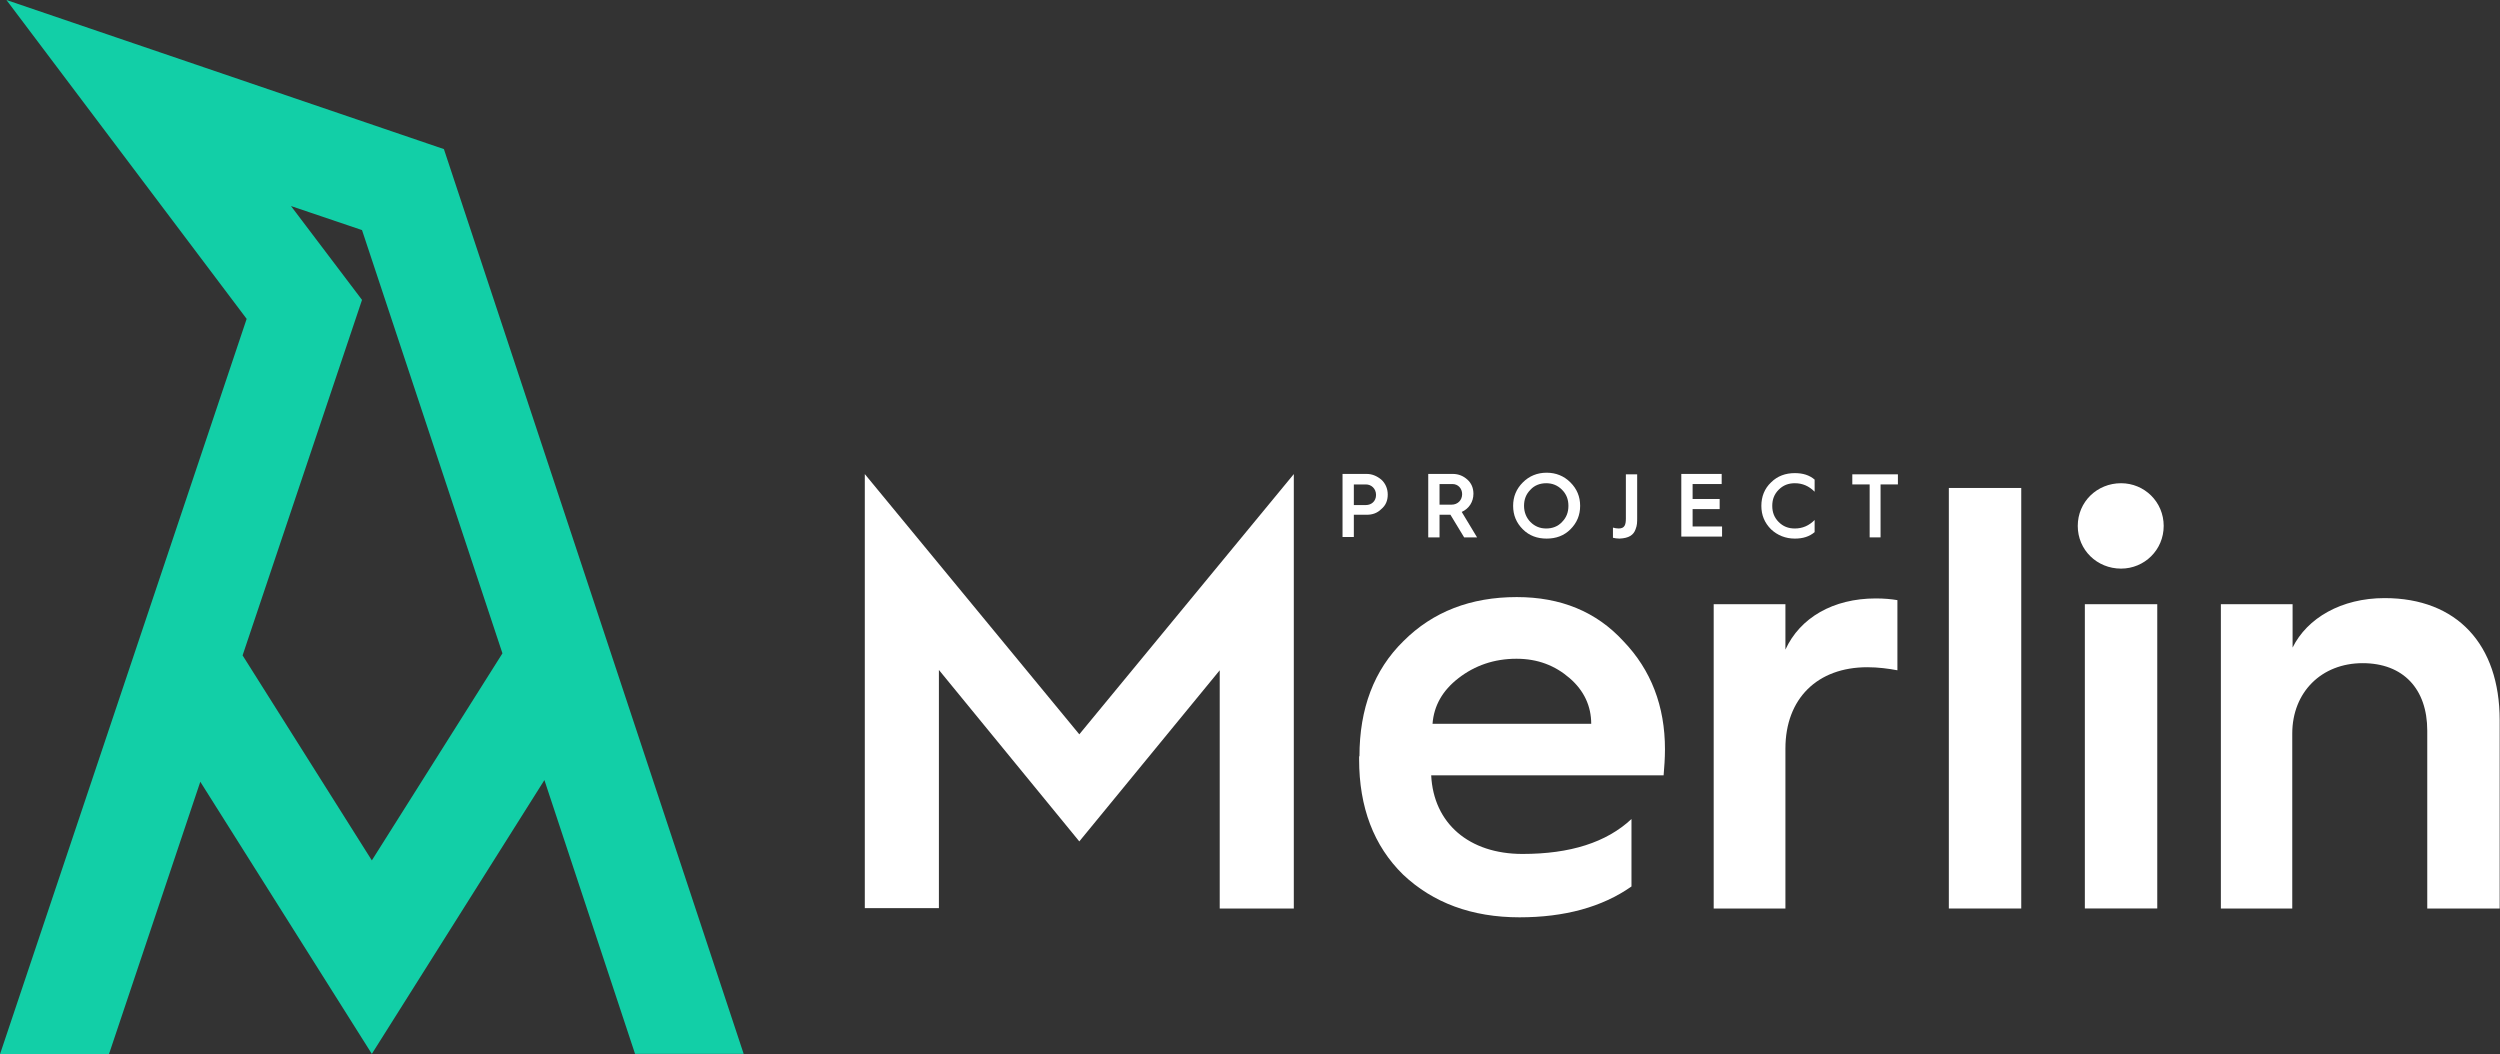 <svg xmlns="http://www.w3.org/2000/svg" width="166" height="70" viewBox="0 0 166 70" fill="none">
  <rect x="0" y="0" width="166" height="70" fill="#333333" stroke="none"/>
  <g clip-path="url(#clip0_3069_184)">
    <path d="M57.423 60.325V31.479L71.666 48.759L85.909 31.479V60.325H80.989V44.507L71.666 55.869L62.343 44.484V60.302H57.423V60.325Z" fill="white"/>
    <path d="M90.268 50.222C90.268 47.049 91.234 44.484 93.188 42.571C95.143 40.614 97.659 39.646 100.714 39.646C103.635 39.646 105.994 40.614 107.791 42.571C109.633 44.484 110.554 46.892 110.554 49.749C110.554 50.357 110.509 50.942 110.464 51.482H95.031C95.188 54.677 97.547 56.702 101.096 56.702C104.264 56.702 106.668 55.937 108.33 54.384V58.862C106.376 60.234 103.882 60.91 100.894 60.91C97.726 60.91 95.143 59.942 93.166 58.074C91.211 56.162 90.245 53.597 90.245 50.424V50.222H90.268ZM105.657 48.062C105.657 46.892 105.185 45.856 104.219 45.024C103.253 44.191 102.107 43.741 100.692 43.741C99.209 43.741 97.928 44.191 96.85 45.024C95.772 45.856 95.21 46.869 95.12 48.062H105.657Z" fill="white"/>
    <path d="M113.789 60.325V40.119H118.552V43.134C119.518 41.019 121.72 39.736 124.551 39.736C125.112 39.736 125.584 39.781 125.988 39.849V44.507C125.382 44.394 124.708 44.304 123.989 44.304C120.664 44.304 118.552 46.397 118.552 49.704V60.325H113.789Z" fill="white"/>
    <path d="M129.403 60.325V32.401H134.211V60.325H129.403Z" fill="white"/>
    <path d="M137.963 34.921C137.963 33.324 139.243 32.086 140.838 32.086C142.388 32.086 143.669 33.324 143.669 34.921C143.669 36.519 142.388 37.756 140.838 37.756C139.243 37.756 137.963 36.519 137.963 34.921ZM138.434 60.324V40.119H143.242V60.324H138.434Z" fill="white"/>
    <path d="M147.466 60.325V40.119H152.228V42.999C153.194 41.041 155.464 39.714 158.339 39.714C163.147 39.714 165.978 42.797 165.978 47.814V60.325H161.17V48.512C161.17 45.744 159.575 44.034 156.879 44.034C154.161 44.034 152.206 45.947 152.206 48.714V60.325H147.466Z" fill="white"/>
    <path d="M89.144 35.683V31.469H90.752C91.101 31.469 91.422 31.603 91.717 31.845C91.985 32.086 92.146 32.435 92.146 32.838C92.146 33.24 92.012 33.562 91.717 33.804C91.449 34.072 91.127 34.18 90.752 34.18H89.895V35.656H89.144V35.683ZM89.895 33.535H90.699C91.047 33.535 91.369 33.294 91.369 32.864C91.369 32.435 91.047 32.167 90.699 32.167H89.895V33.535Z" fill="white"/>
    <path d="M94.835 35.683V31.469H96.47C96.845 31.469 97.166 31.603 97.434 31.845C97.703 32.086 97.836 32.408 97.836 32.784C97.836 33.321 97.542 33.777 97.059 33.992L98.078 35.683H97.22L96.309 34.18H95.585V35.683H94.835ZM95.585 33.509H96.389C96.791 33.509 97.086 33.213 97.086 32.811C97.086 32.435 96.818 32.14 96.443 32.14H95.585V33.509Z" fill="white"/>
    <path d="M101.115 35.146C100.686 34.717 100.472 34.207 100.472 33.589C100.472 32.972 100.686 32.462 101.115 32.033C101.544 31.603 102.08 31.388 102.696 31.388C103.313 31.388 103.849 31.603 104.277 32.033C104.706 32.462 104.921 32.972 104.921 33.589C104.921 34.207 104.706 34.717 104.277 35.146C103.849 35.575 103.313 35.763 102.696 35.763C102.08 35.763 101.544 35.575 101.115 35.146ZM101.624 34.663C101.919 34.958 102.267 35.092 102.669 35.092C103.071 35.092 103.447 34.958 103.715 34.663C104.009 34.368 104.143 34.019 104.143 33.589C104.143 33.16 104.009 32.811 103.715 32.516C103.42 32.221 103.071 32.086 102.669 32.086C102.267 32.086 101.892 32.221 101.624 32.516C101.33 32.811 101.196 33.16 101.196 33.589C101.196 34.019 101.356 34.395 101.624 34.663Z" fill="white"/>
    <path d="M107.127 35.038C107.234 35.065 107.342 35.092 107.476 35.092C107.878 35.092 107.958 34.85 107.958 34.421V31.495H108.708V34.367C108.708 34.689 108.708 34.877 108.601 35.146C108.467 35.521 108.172 35.736 107.529 35.763C107.368 35.763 107.234 35.736 107.1 35.709V35.038H107.127Z" fill="white"/>
    <path d="M111.639 35.683V31.469H114.319V32.14H112.389V33.133H114.185V33.804H112.389V34.958H114.345V35.629H111.639V35.683Z" fill="white"/>
    <path d="M120.491 31.845V32.65C120.116 32.274 119.687 32.086 119.178 32.086C118.749 32.086 118.401 32.22 118.106 32.516C117.812 32.811 117.678 33.16 117.678 33.589C117.678 34.019 117.812 34.367 118.106 34.663C118.401 34.958 118.749 35.092 119.178 35.092C119.687 35.092 120.116 34.904 120.491 34.529V35.334C120.143 35.629 119.714 35.763 119.178 35.763C118.562 35.763 118.026 35.548 117.597 35.146C117.168 34.716 116.954 34.206 116.954 33.589C116.954 32.972 117.168 32.435 117.597 32.032C118.026 31.603 118.562 31.415 119.178 31.415C119.714 31.415 120.143 31.549 120.491 31.845Z" fill="white"/>
    <path d="M124.145 35.682V32.166H122.993V31.495H126.021V32.166H124.869V35.682H124.145Z" fill="white"/>
    <path d="M13.3 51.909L24.69 69.978L36.148 51.797L42.168 69.978H49.38L29.475 9.9L0.427 0L16.378 21.173L0 70H7.234L13.3 51.909ZM24.038 19.913L19.321 13.681L24.038 15.278L33.362 43.382L24.69 57.13L16.108 43.517L24.038 19.913Z" fill="#12CFA7"/>
  </g>
  <defs>
    <clipPath id="clip0_3069_184">
      <rect width="166" height="70" fill="white"/>
    </clipPath>
  </defs>
</svg>